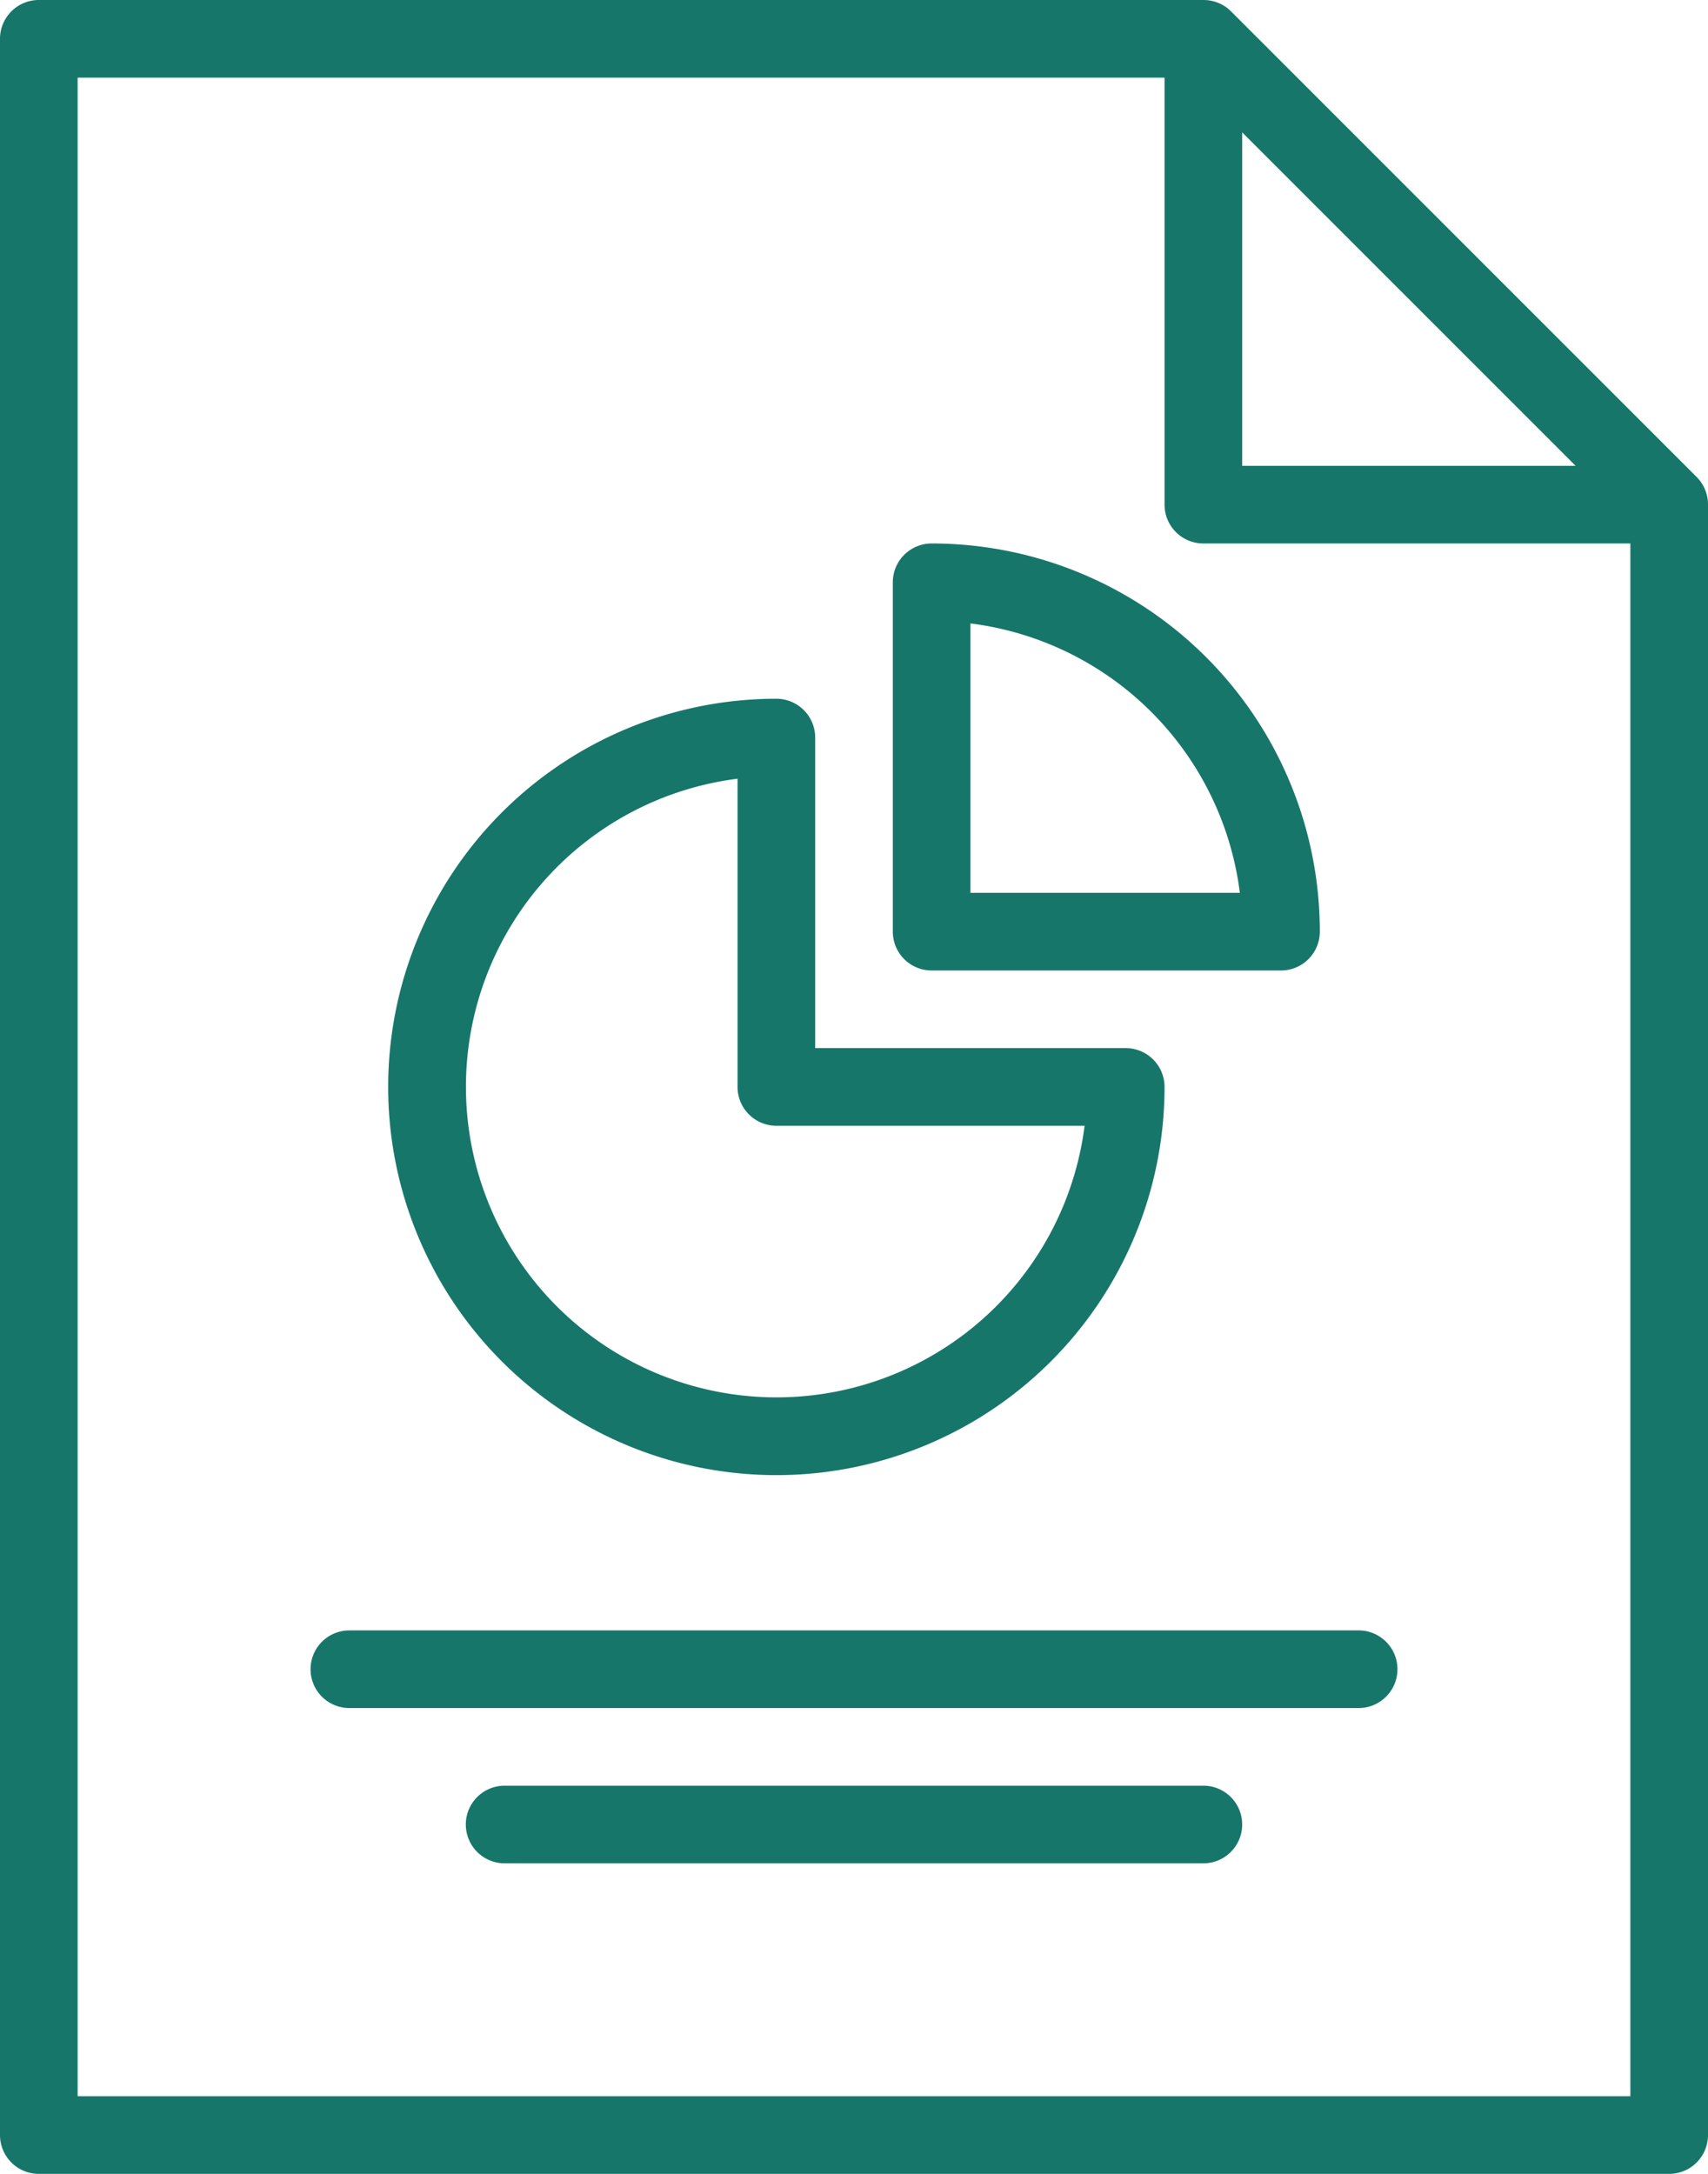 <svg xmlns="http://www.w3.org/2000/svg" width="44" height="56" viewBox="0 0 44 56">
  <g id="Grupo_7955" data-name="Grupo 7955" transform="translate(-10 -4)">
    <path id="Caminho_6661" data-name="Caminho 6661" d="M53.71,16.29l-12-12A1,1,0,0,0,41,4H11a1,1,0,0,0-1,1V59a1,1,0,0,0,1,1H53a1,1,0,0,0,1-1V17A1,1,0,0,0,53.71,16.29ZM42,7.41,50.59,16H42ZM52,58H12V6H40V17a1,1,0,0,0,1,1H52Z" fill="#17766a"/>
    <path id="Caminho_6662" data-name="Caminho 6662" d="M30,42A10,10,0,0,0,40,32a1,1,0,0,0-1-1H31V23a1,1,0,0,0-1-1,10,10,0,0,0,0,20ZM29,24.06V32a1,1,0,0,0,1,1h7.94A8,8,0,1,1,29,24.06Z" fill="#17766a"/>
    <path id="Caminho_6663" data-name="Caminho 6663" d="M33,19v9a1,1,0,0,0,1,1h9a1,1,0,0,0,1-1A10,10,0,0,0,34,18,1,1,0,0,0,33,19Zm2,1.06A8,8,0,0,1,41.94,27H35ZM18,47a1,1,0,0,0,1,1H45a1,1,0,0,0,0-2H19A1,1,0,0,0,18,47Zm23,3H23a1,1,0,0,0,0,2H41a1,1,0,0,0,0-2Z" fill="#17766a"/>
  </g>
</svg>
